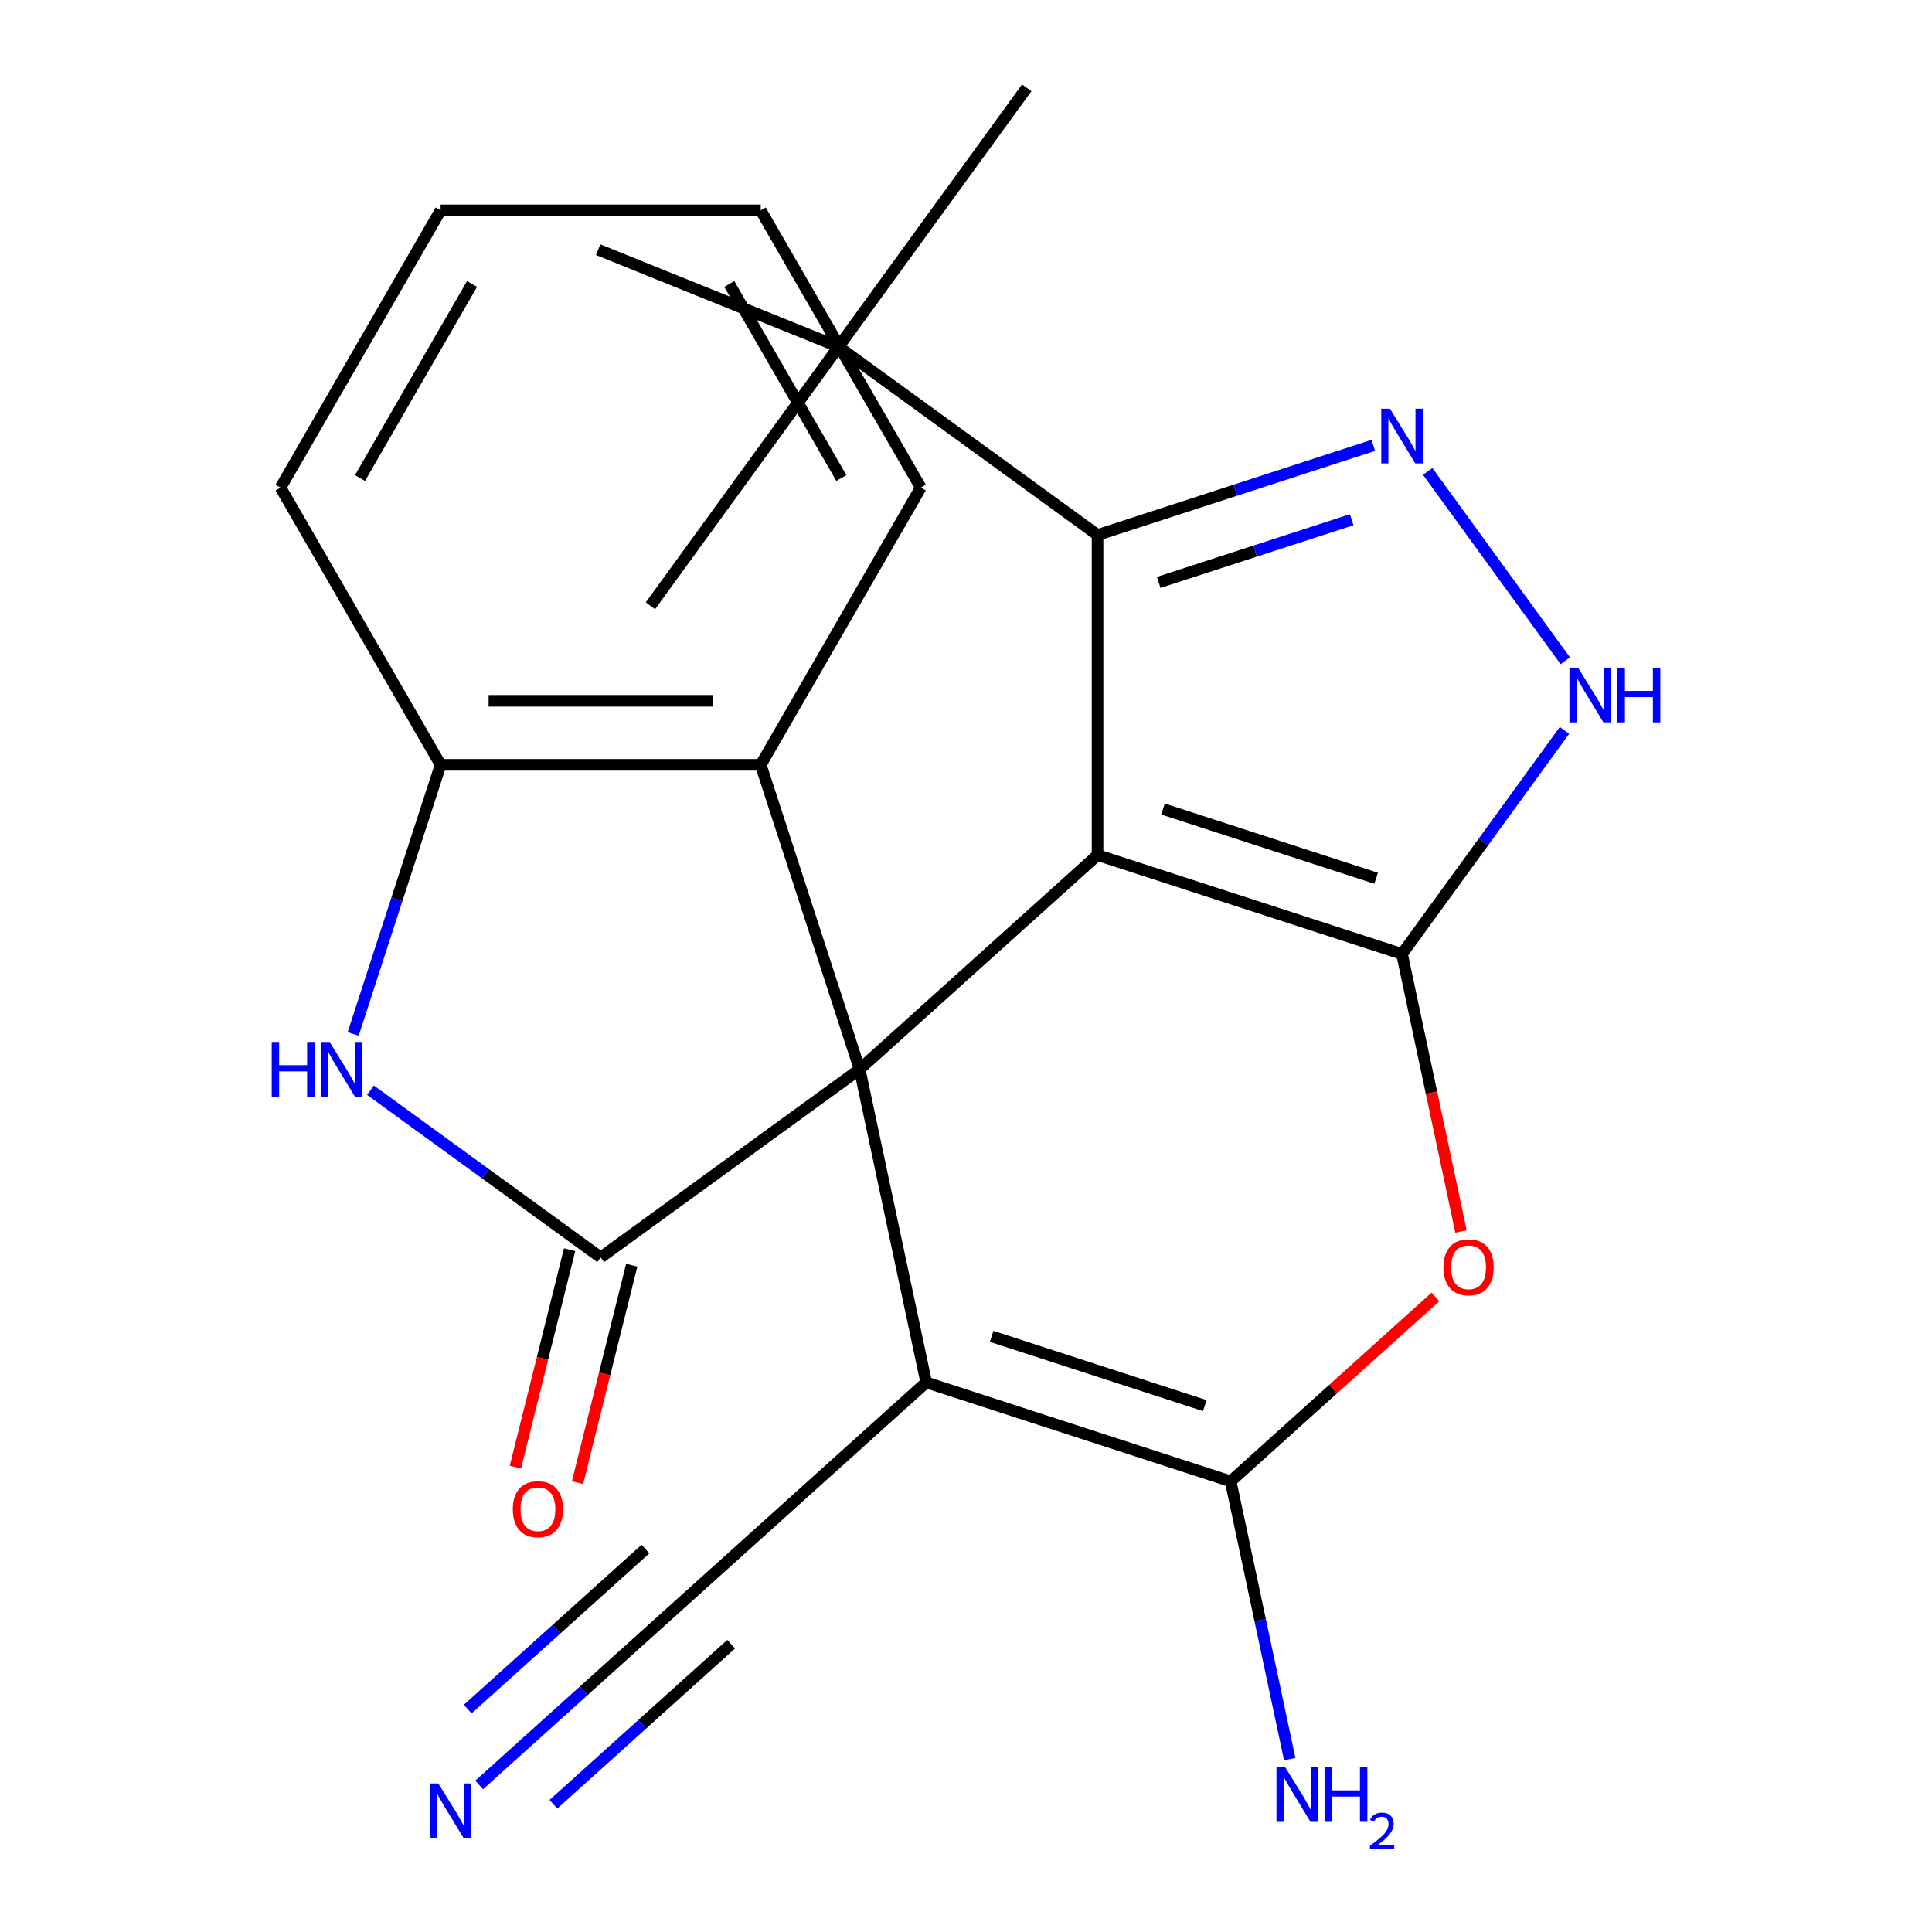 <?xml version='1.0' encoding='iso-8859-1'?>
<svg version='1.1' baseProfile='full'
              xmlns='http://www.w3.org/2000/svg'
                      xmlns:rdkit='http://www.rdkit.org/xml'
                      xmlns:xlink='http://www.w3.org/1999/xlink'
                  xml:space='preserve'
width='1000px' height='1000px' viewBox='0 0 1000 1000'>
<!-- END OF HEADER -->
<rect style='opacity:1.0;fill:#FFFFFF;stroke:none' width='1000' height='1000' x='0' y='0'> </rect>
<path class='bond-0' d='M 568.092,442.592 L 444.957,553.463' style='fill:none;fill-rule:evenodd;stroke:#000000;stroke-width:6px;stroke-linecap:butt;stroke-linejoin:miter;stroke-opacity:1' />
<path class='bond-1' d='M 568.092,442.592 L 725.677,493.794' style='fill:none;fill-rule:evenodd;stroke:#000000;stroke-width:6px;stroke-linecap:butt;stroke-linejoin:miter;stroke-opacity:1' />
<path class='bond-1' d='M 601.97,418.755 L 712.28,454.597' style='fill:none;fill-rule:evenodd;stroke:#000000;stroke-width:6px;stroke-linecap:butt;stroke-linejoin:miter;stroke-opacity:1' />
<path class='bond-6' d='M 568.092,442.592 L 568.092,276.897' style='fill:none;fill-rule:evenodd;stroke:#000000;stroke-width:6px;stroke-linecap:butt;stroke-linejoin:miter;stroke-opacity:1' />
<path class='bond-2' d='M 444.957,553.463 L 479.407,715.537' style='fill:none;fill-rule:evenodd;stroke:#000000;stroke-width:6px;stroke-linecap:butt;stroke-linejoin:miter;stroke-opacity:1' />
<path class='bond-3' d='M 444.957,553.463 L 310.907,650.856' style='fill:none;fill-rule:evenodd;stroke:#000000;stroke-width:6px;stroke-linecap:butt;stroke-linejoin:miter;stroke-opacity:1' />
<path class='bond-10' d='M 444.957,553.463 L 393.754,395.878' style='fill:none;fill-rule:evenodd;stroke:#000000;stroke-width:6px;stroke-linecap:butt;stroke-linejoin:miter;stroke-opacity:1' />
<path class='bond-5' d='M 725.677,493.794 L 740.94,565.6' style='fill:none;fill-rule:evenodd;stroke:#000000;stroke-width:6px;stroke-linecap:butt;stroke-linejoin:miter;stroke-opacity:1' />
<path class='bond-5' d='M 740.94,565.6 L 756.203,637.406' style='fill:none;fill-rule:evenodd;stroke:#FF0000;stroke-width:6px;stroke-linecap:butt;stroke-linejoin:miter;stroke-opacity:1' />
<path class='bond-8' d='M 725.677,493.794 L 767.725,435.921' style='fill:none;fill-rule:evenodd;stroke:#000000;stroke-width:6px;stroke-linecap:butt;stroke-linejoin:miter;stroke-opacity:1' />
<path class='bond-8' d='M 767.725,435.921 L 809.773,378.047' style='fill:none;fill-rule:evenodd;stroke:#0000FF;stroke-width:6px;stroke-linecap:butt;stroke-linejoin:miter;stroke-opacity:1' />
<path class='bond-12' d='M 479.407,715.537 L 356.272,826.409' style='fill:none;fill-rule:evenodd;stroke:#000000;stroke-width:6px;stroke-linecap:butt;stroke-linejoin:miter;stroke-opacity:1' />
<path class='bond-25' d='M 479.407,715.537 L 636.992,766.74' style='fill:none;fill-rule:evenodd;stroke:#000000;stroke-width:6px;stroke-linecap:butt;stroke-linejoin:miter;stroke-opacity:1' />
<path class='bond-25' d='M 513.285,691.701 L 623.595,727.542' style='fill:none;fill-rule:evenodd;stroke:#000000;stroke-width:6px;stroke-linecap:butt;stroke-linejoin:miter;stroke-opacity:1' />
<path class='bond-9' d='M 310.907,650.856 L 251.323,607.566' style='fill:none;fill-rule:evenodd;stroke:#000000;stroke-width:6px;stroke-linecap:butt;stroke-linejoin:miter;stroke-opacity:1' />
<path class='bond-9' d='M 251.323,607.566 L 191.74,564.276' style='fill:none;fill-rule:evenodd;stroke:#0000FF;stroke-width:6px;stroke-linecap:butt;stroke-linejoin:miter;stroke-opacity:1' />
<path class='bond-15' d='M 294.83,646.847 L 280.796,703.121' style='fill:none;fill-rule:evenodd;stroke:#000000;stroke-width:6px;stroke-linecap:butt;stroke-linejoin:miter;stroke-opacity:1' />
<path class='bond-15' d='M 280.796,703.121 L 266.762,759.396' style='fill:none;fill-rule:evenodd;stroke:#FF0000;stroke-width:6px;stroke-linecap:butt;stroke-linejoin:miter;stroke-opacity:1' />
<path class='bond-15' d='M 326.984,654.866 L 312.95,711.14' style='fill:none;fill-rule:evenodd;stroke:#000000;stroke-width:6px;stroke-linecap:butt;stroke-linejoin:miter;stroke-opacity:1' />
<path class='bond-15' d='M 312.95,711.14 L 298.916,767.414' style='fill:none;fill-rule:evenodd;stroke:#FF0000;stroke-width:6px;stroke-linecap:butt;stroke-linejoin:miter;stroke-opacity:1' />
<path class='bond-4' d='M 636.992,766.74 L 689.988,719.021' style='fill:none;fill-rule:evenodd;stroke:#000000;stroke-width:6px;stroke-linecap:butt;stroke-linejoin:miter;stroke-opacity:1' />
<path class='bond-4' d='M 689.988,719.021 L 742.985,671.303' style='fill:none;fill-rule:evenodd;stroke:#FF0000;stroke-width:6px;stroke-linecap:butt;stroke-linejoin:miter;stroke-opacity:1' />
<path class='bond-16' d='M 636.992,766.74 L 652.272,838.625' style='fill:none;fill-rule:evenodd;stroke:#000000;stroke-width:6px;stroke-linecap:butt;stroke-linejoin:miter;stroke-opacity:1' />
<path class='bond-16' d='M 652.272,838.625 L 667.551,910.511' style='fill:none;fill-rule:evenodd;stroke:#0000FF;stroke-width:6px;stroke-linecap:butt;stroke-linejoin:miter;stroke-opacity:1' />
<path class='bond-7' d='M 568.092,276.897 L 639.443,253.714' style='fill:none;fill-rule:evenodd;stroke:#000000;stroke-width:6px;stroke-linecap:butt;stroke-linejoin:miter;stroke-opacity:1' />
<path class='bond-7' d='M 639.443,253.714 L 710.795,230.53' style='fill:none;fill-rule:evenodd;stroke:#0000FF;stroke-width:6px;stroke-linecap:butt;stroke-linejoin:miter;stroke-opacity:1' />
<path class='bond-7' d='M 599.738,301.459 L 649.684,285.231' style='fill:none;fill-rule:evenodd;stroke:#000000;stroke-width:6px;stroke-linecap:butt;stroke-linejoin:miter;stroke-opacity:1' />
<path class='bond-7' d='M 649.684,285.231 L 699.63,269.002' style='fill:none;fill-rule:evenodd;stroke:#0000FF;stroke-width:6px;stroke-linecap:butt;stroke-linejoin:miter;stroke-opacity:1' />
<path class='bond-14' d='M 568.092,276.897 L 434.042,179.504' style='fill:none;fill-rule:evenodd;stroke:#000000;stroke-width:6px;stroke-linecap:butt;stroke-linejoin:miter;stroke-opacity:1' />
<path class='bond-24' d='M 738.975,243.997 L 810.183,342.008' style='fill:none;fill-rule:evenodd;stroke:#0000FF;stroke-width:6px;stroke-linecap:butt;stroke-linejoin:miter;stroke-opacity:1' />
<path class='bond-26' d='M 182.804,535.161 L 205.432,465.52' style='fill:none;fill-rule:evenodd;stroke:#0000FF;stroke-width:6px;stroke-linecap:butt;stroke-linejoin:miter;stroke-opacity:1' />
<path class='bond-26' d='M 205.432,465.52 L 228.06,395.878' style='fill:none;fill-rule:evenodd;stroke:#000000;stroke-width:6px;stroke-linecap:butt;stroke-linejoin:miter;stroke-opacity:1' />
<path class='bond-11' d='M 393.754,395.878 L 228.06,395.878' style='fill:none;fill-rule:evenodd;stroke:#000000;stroke-width:6px;stroke-linecap:butt;stroke-linejoin:miter;stroke-opacity:1' />
<path class='bond-11' d='M 368.9,362.739 L 252.914,362.739' style='fill:none;fill-rule:evenodd;stroke:#000000;stroke-width:6px;stroke-linecap:butt;stroke-linejoin:miter;stroke-opacity:1' />
<path class='bond-17' d='M 393.754,395.878 L 476.602,252.382' style='fill:none;fill-rule:evenodd;stroke:#000000;stroke-width:6px;stroke-linecap:butt;stroke-linejoin:miter;stroke-opacity:1' />
<path class='bond-18' d='M 228.06,395.878 L 145.212,252.382' style='fill:none;fill-rule:evenodd;stroke:#000000;stroke-width:6px;stroke-linecap:butt;stroke-linejoin:miter;stroke-opacity:1' />
<path class='bond-13' d='M 356.272,826.409 L 302.145,875.144' style='fill:none;fill-rule:evenodd;stroke:#000000;stroke-width:6px;stroke-linecap:butt;stroke-linejoin:miter;stroke-opacity:1' />
<path class='bond-13' d='M 302.145,875.144 L 248.019,923.88' style='fill:none;fill-rule:evenodd;stroke:#0000FF;stroke-width:6px;stroke-linecap:butt;stroke-linejoin:miter;stroke-opacity:1' />
<path class='bond-13' d='M 334.097,801.781 L 288.09,843.207' style='fill:none;fill-rule:evenodd;stroke:#000000;stroke-width:6px;stroke-linecap:butt;stroke-linejoin:miter;stroke-opacity:1' />
<path class='bond-13' d='M 288.09,843.207 L 242.083,884.632' style='fill:none;fill-rule:evenodd;stroke:#0000FF;stroke-width:6px;stroke-linecap:butt;stroke-linejoin:miter;stroke-opacity:1' />
<path class='bond-13' d='M 378.446,851.036 L 332.439,892.461' style='fill:none;fill-rule:evenodd;stroke:#000000;stroke-width:6px;stroke-linecap:butt;stroke-linejoin:miter;stroke-opacity:1' />
<path class='bond-13' d='M 332.439,892.461 L 286.431,933.886' style='fill:none;fill-rule:evenodd;stroke:#0000FF;stroke-width:6px;stroke-linecap:butt;stroke-linejoin:miter;stroke-opacity:1' />
<path class='bond-19' d='M 434.042,179.504 L 531.435,45.455' style='fill:none;fill-rule:evenodd;stroke:#000000;stroke-width:6px;stroke-linecap:butt;stroke-linejoin:miter;stroke-opacity:1' />
<path class='bond-20' d='M 434.042,179.504 L 336.649,313.554' style='fill:none;fill-rule:evenodd;stroke:#000000;stroke-width:6px;stroke-linecap:butt;stroke-linejoin:miter;stroke-opacity:1' />
<path class='bond-21' d='M 434.042,179.504 L 309.6,129.234' style='fill:none;fill-rule:evenodd;stroke:#000000;stroke-width:6px;stroke-linecap:butt;stroke-linejoin:miter;stroke-opacity:1' />
<path class='bond-22' d='M 476.602,252.382 L 393.754,108.887' style='fill:none;fill-rule:evenodd;stroke:#000000;stroke-width:6px;stroke-linecap:butt;stroke-linejoin:miter;stroke-opacity:1' />
<path class='bond-22' d='M 435.476,247.428 L 377.482,146.981' style='fill:none;fill-rule:evenodd;stroke:#000000;stroke-width:6px;stroke-linecap:butt;stroke-linejoin:miter;stroke-opacity:1' />
<path class='bond-27' d='M 145.212,252.382 L 228.06,108.887' style='fill:none;fill-rule:evenodd;stroke:#000000;stroke-width:6px;stroke-linecap:butt;stroke-linejoin:miter;stroke-opacity:1' />
<path class='bond-27' d='M 186.339,247.428 L 244.332,146.981' style='fill:none;fill-rule:evenodd;stroke:#000000;stroke-width:6px;stroke-linecap:butt;stroke-linejoin:miter;stroke-opacity:1' />
<path class='bond-23' d='M 393.754,108.887 L 228.06,108.887' style='fill:none;fill-rule:evenodd;stroke:#000000;stroke-width:6px;stroke-linecap:butt;stroke-linejoin:miter;stroke-opacity:1' />
<path  class='atom-6' d='M 747.127 655.948
Q 747.127 649.148, 750.487 645.348
Q 753.847 641.548, 760.127 641.548
Q 766.407 641.548, 769.767 645.348
Q 773.127 649.148, 773.127 655.948
Q 773.127 662.828, 769.727 666.748
Q 766.327 670.628, 760.127 670.628
Q 753.887 670.628, 750.487 666.748
Q 747.127 662.868, 747.127 655.948
M 760.127 667.428
Q 764.447 667.428, 766.767 664.548
Q 769.127 661.628, 769.127 655.948
Q 769.127 650.388, 766.767 647.588
Q 764.447 644.748, 760.127 644.748
Q 755.807 644.748, 753.447 647.548
Q 751.127 650.348, 751.127 655.948
Q 751.127 661.668, 753.447 664.548
Q 755.807 667.428, 760.127 667.428
' fill='#FF0000'/>
<path  class='atom-8' d='M 719.417 211.535
L 728.697 226.535
Q 729.617 228.015, 731.097 230.695
Q 732.577 233.375, 732.657 233.535
L 732.657 211.535
L 736.417 211.535
L 736.417 239.855
L 732.537 239.855
L 722.577 223.455
Q 721.417 221.535, 720.177 219.335
Q 718.977 217.135, 718.617 216.455
L 718.617 239.855
L 714.937 239.855
L 714.937 211.535
L 719.417 211.535
' fill='#0000FF'/>
<path  class='atom-9' d='M 816.81 345.585
L 826.09 360.585
Q 827.01 362.065, 828.49 364.745
Q 829.97 367.425, 830.05 367.585
L 830.05 345.585
L 833.81 345.585
L 833.81 373.905
L 829.93 373.905
L 819.97 357.505
Q 818.81 355.585, 817.57 353.385
Q 816.37 351.185, 816.01 350.505
L 816.01 373.905
L 812.33 373.905
L 812.33 345.585
L 816.81 345.585
' fill='#0000FF'/>
<path  class='atom-9' d='M 837.21 345.585
L 841.05 345.585
L 841.05 357.625
L 855.53 357.625
L 855.53 345.585
L 859.37 345.585
L 859.37 373.905
L 855.53 373.905
L 855.53 360.825
L 841.05 360.825
L 841.05 373.905
L 837.21 373.905
L 837.21 345.585
' fill='#0000FF'/>
<path  class='atom-10' d='M 140.637 539.303
L 144.477 539.303
L 144.477 551.343
L 158.957 551.343
L 158.957 539.303
L 162.797 539.303
L 162.797 567.623
L 158.957 567.623
L 158.957 554.543
L 144.477 554.543
L 144.477 567.623
L 140.637 567.623
L 140.637 539.303
' fill='#0000FF'/>
<path  class='atom-10' d='M 170.597 539.303
L 179.877 554.303
Q 180.797 555.783, 182.277 558.463
Q 183.757 561.143, 183.837 561.303
L 183.837 539.303
L 187.597 539.303
L 187.597 567.623
L 183.717 567.623
L 173.757 551.223
Q 172.597 549.303, 171.357 547.103
Q 170.157 544.903, 169.797 544.223
L 169.797 567.623
L 166.117 567.623
L 166.117 539.303
L 170.597 539.303
' fill='#0000FF'/>
<path  class='atom-14' d='M 226.877 923.12
L 236.157 938.12
Q 237.077 939.6, 238.557 942.28
Q 240.037 944.96, 240.117 945.12
L 240.117 923.12
L 243.877 923.12
L 243.877 951.44
L 239.997 951.44
L 230.037 935.04
Q 228.877 933.12, 227.637 930.92
Q 226.437 928.72, 226.077 928.04
L 226.077 951.44
L 222.397 951.44
L 222.397 923.12
L 226.877 923.12
' fill='#0000FF'/>
<path  class='atom-16' d='M 265.431 781.16
Q 265.431 774.36, 268.791 770.56
Q 272.151 766.76, 278.431 766.76
Q 284.711 766.76, 288.071 770.56
Q 291.431 774.36, 291.431 781.16
Q 291.431 788.04, 288.031 791.96
Q 284.631 795.84, 278.431 795.84
Q 272.191 795.84, 268.791 791.96
Q 265.431 788.08, 265.431 781.16
M 278.431 792.64
Q 282.751 792.64, 285.071 789.76
Q 287.431 786.84, 287.431 781.16
Q 287.431 775.6, 285.071 772.8
Q 282.751 769.96, 278.431 769.96
Q 274.111 769.96, 271.751 772.76
Q 269.431 775.56, 269.431 781.16
Q 269.431 786.88, 271.751 789.76
Q 274.111 792.64, 278.431 792.64
' fill='#FF0000'/>
<path  class='atom-17' d='M 665.182 914.653
L 674.462 929.653
Q 675.382 931.133, 676.862 933.813
Q 678.342 936.493, 678.422 936.653
L 678.422 914.653
L 682.182 914.653
L 682.182 942.973
L 678.302 942.973
L 668.342 926.573
Q 667.182 924.653, 665.942 922.453
Q 664.742 920.253, 664.382 919.573
L 664.382 942.973
L 660.702 942.973
L 660.702 914.653
L 665.182 914.653
' fill='#0000FF'/>
<path  class='atom-17' d='M 685.582 914.653
L 689.422 914.653
L 689.422 926.693
L 703.902 926.693
L 703.902 914.653
L 707.742 914.653
L 707.742 942.973
L 703.902 942.973
L 703.902 929.893
L 689.422 929.893
L 689.422 942.973
L 685.582 942.973
L 685.582 914.653
' fill='#0000FF'/>
<path  class='atom-17' d='M 709.114 941.98
Q 709.801 940.211, 711.438 939.234
Q 713.074 938.231, 715.345 938.231
Q 718.17 938.231, 719.754 939.762
Q 721.338 941.293, 721.338 944.013
Q 721.338 946.785, 719.278 949.372
Q 717.246 951.959, 713.022 955.021
L 721.654 955.021
L 721.654 957.133
L 709.062 957.133
L 709.062 955.365
Q 712.546 952.883, 714.606 951.035
Q 716.691 949.187, 717.694 947.524
Q 718.698 945.861, 718.698 944.145
Q 718.698 942.349, 717.8 941.346
Q 716.902 940.343, 715.345 940.343
Q 713.84 940.343, 712.837 940.95
Q 711.834 941.557, 711.121 942.904
L 709.114 941.98
' fill='#0000FF'/>
</svg>
